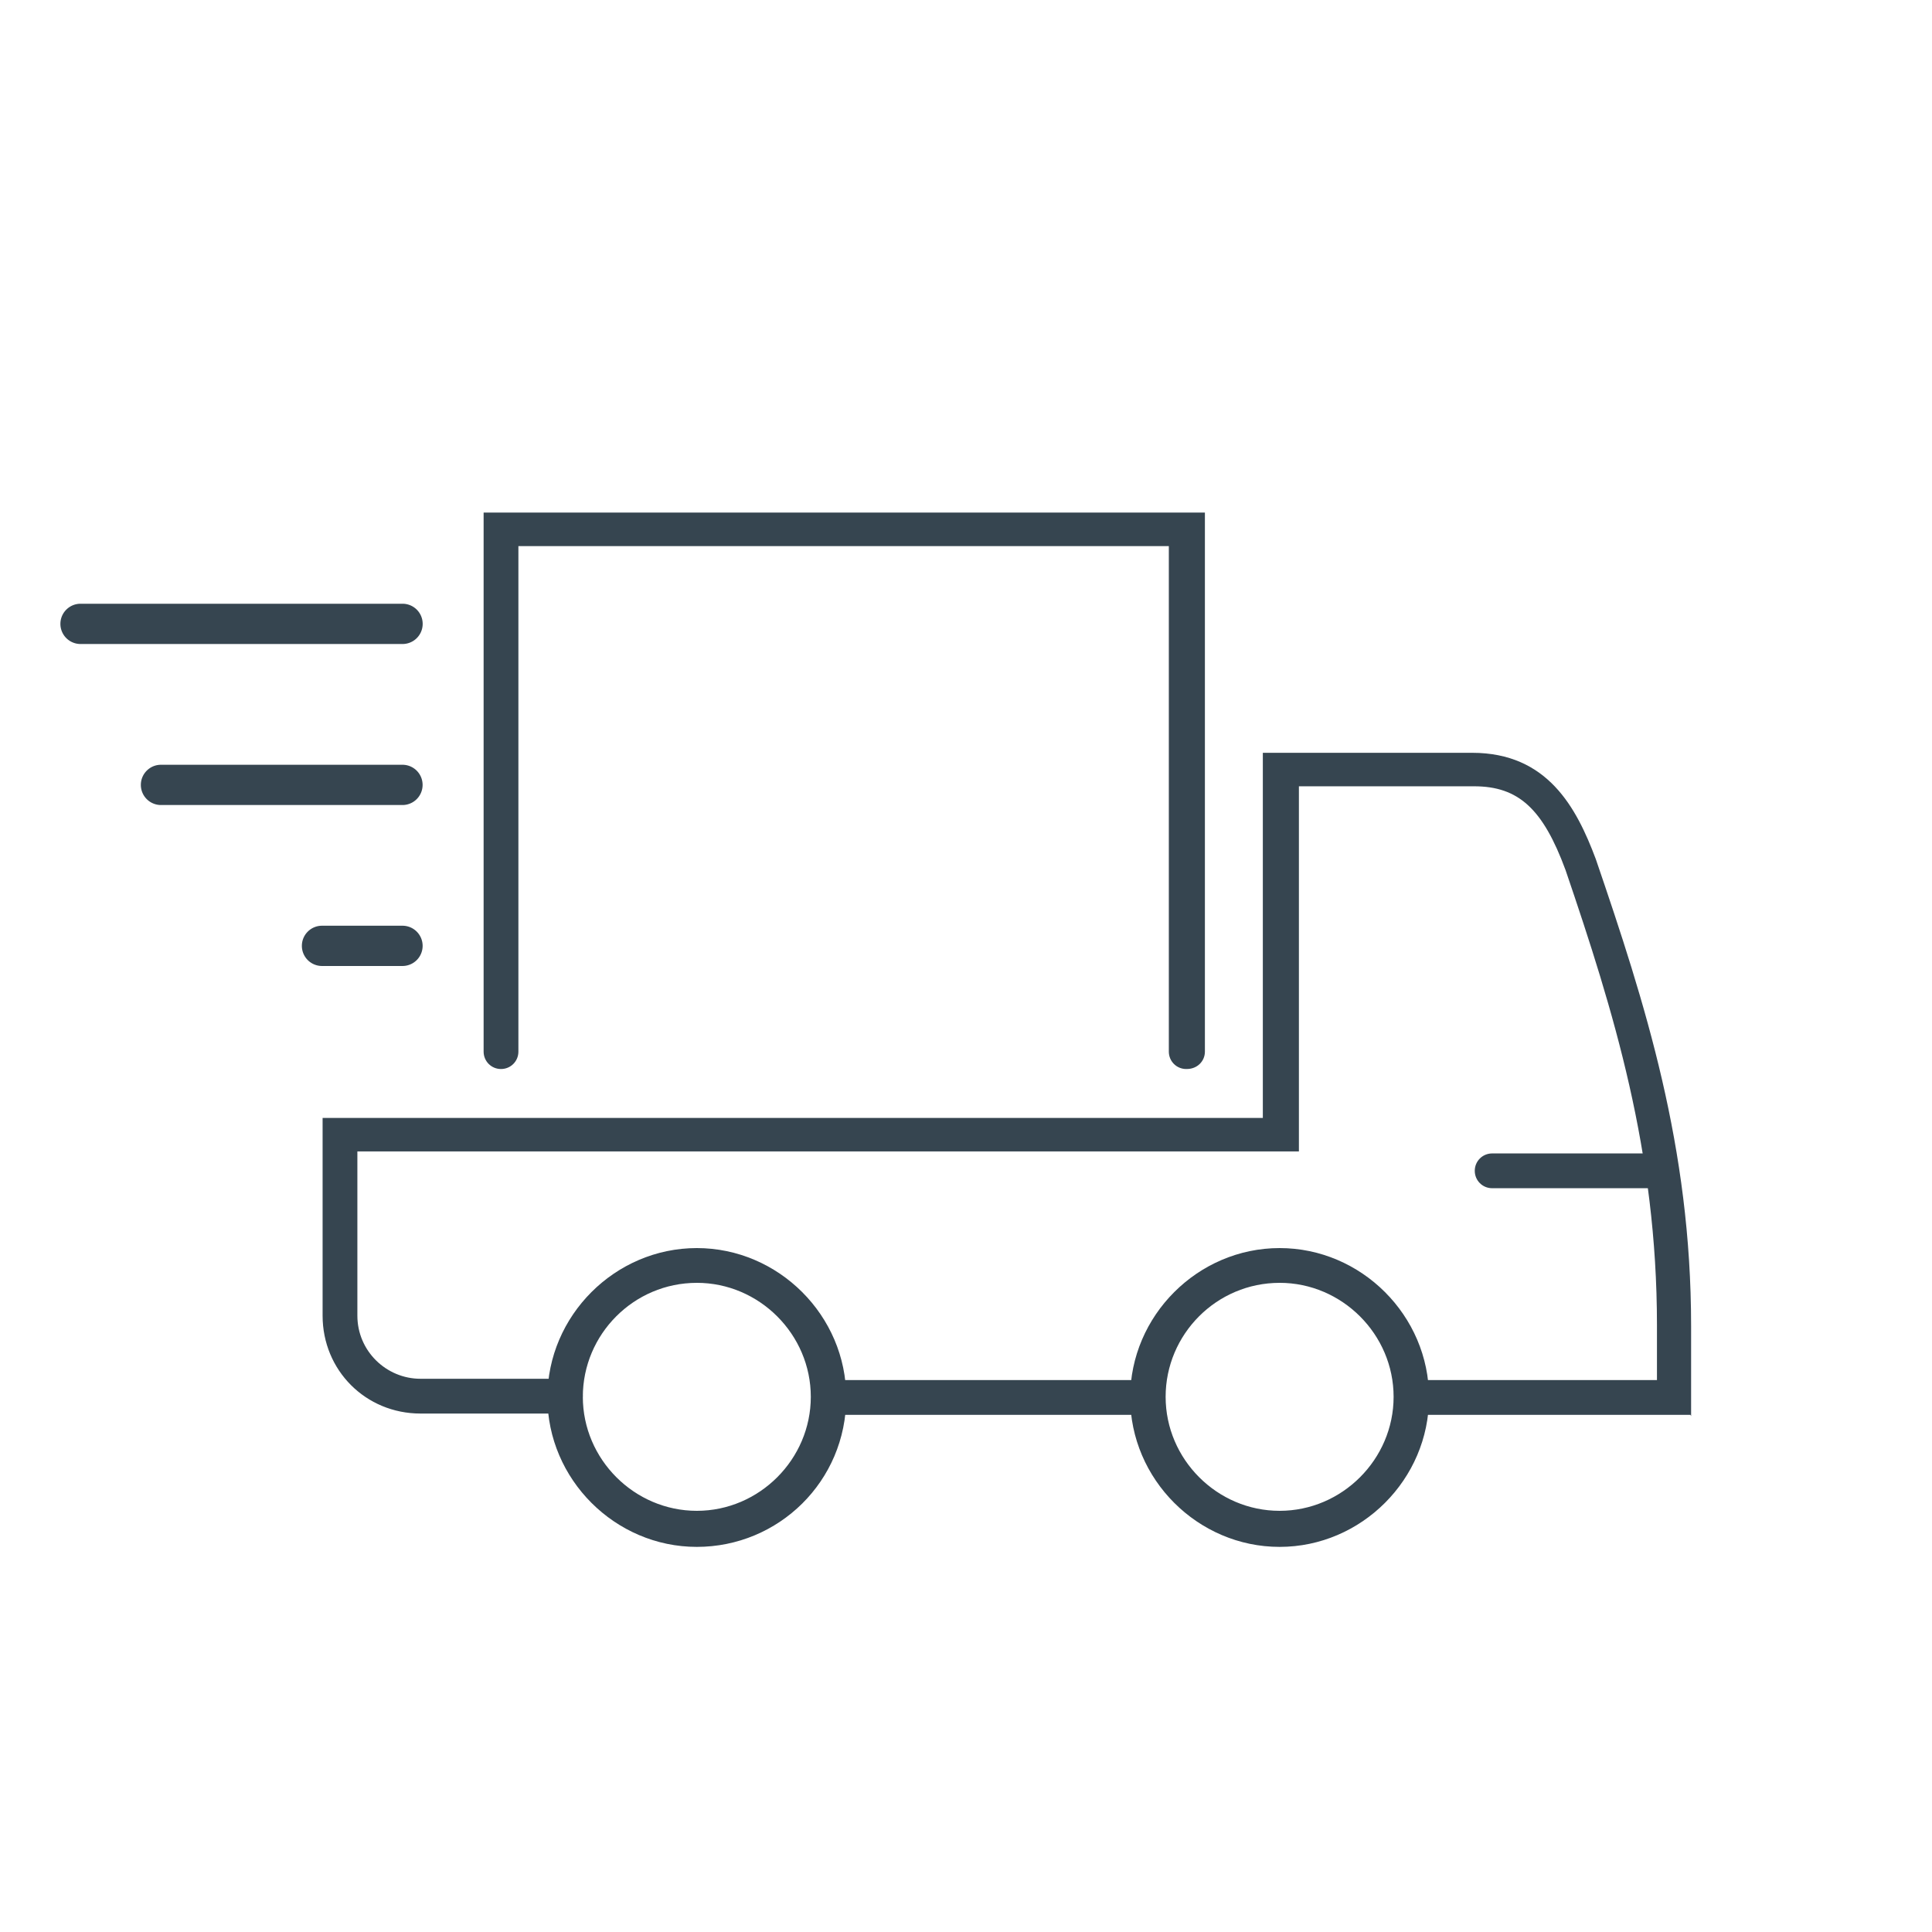 <svg width="128" height="128" viewBox="0 0 128 128" fill="none" xmlns="http://www.w3.org/2000/svg">
    <path d="M46.166 102.485c-5.418 0-9.898-4.48-9.898-9.899 0-5.418 4.48-9.898 9.898-9.898 5.419 0 9.899 4.48 9.899 9.898 0 5.547-4.48 9.899-9.899 9.899zm0-17.493c-4.181 0-7.552 3.413-7.552 7.551 0 4.14 3.414 7.553 7.552 7.553 4.139 0 7.552-3.414 7.552-7.553 0-4.138-3.413-7.552-7.552-7.552zM84.778 102.485c-5.42 0-9.9-4.48-9.9-9.899 0-5.418 4.48-9.898 9.9-9.898 5.418 0 9.898 4.48 9.898 9.898 0 5.419-4.48 9.899-9.898 9.899zm0-17.493c-4.182 0-7.552 3.413-7.552 7.551 0 4.14 3.413 7.553 7.552 7.553 4.138 0 7.552-3.414 7.552-7.553 0-4.138-3.414-7.552-7.552-7.552z" fill="#364550"/>
    <path d="M76.032 93.738h-21.12c-.64 0-1.152-.512-1.152-1.152 0-.64.512-1.152 1.152-1.152h21.12c.64 0 1.152.512 1.152 1.152 0 .64-.512 1.152-1.152 1.152zM109.952 78.722H98.859c-.64 0-1.152-.512-1.152-1.152 0-.64.512-1.152 1.152-1.152h11.179c.64 0 1.152.512 1.152 1.152-.086.64-.64 1.152-1.28 1.152h.042z" fill="#364550"/>
    <path d="M111.997 93.736H93.565c-.64 0-1.152-.512-1.152-1.152 0-.64.512-1.152 1.152-1.152h16.213v-3.626c0-11.52-2.858-20.779-6.058-30.166-1.494-4.053-3.115-5.546-6.059-5.546H86.056v24.192H23.677v10.88c0 2.346 1.92 4.181 4.181 4.181h9.6c.64 0 1.152.512 1.152 1.152 0 .64-.512 1.152-1.152 1.152h-9.6c-3.626 0-6.485-2.859-6.485-6.485V74.067h62.293V49.875h13.867c4.992 0 6.912 3.627 8.192 7.04 3.285 9.6 6.315 19.072 6.315 30.933v5.974l-.043-.086z" fill="#364550"/>
    <path d="M78.59 70.825c-.64 0-1.152-.512-1.152-1.152V36.18H34.345v33.493c0 .64-.512 1.152-1.152 1.152-.64 0-1.152-.512-1.152-1.152V33.96h47.787v35.712c0 .64-.512 1.152-1.195 1.152h-.043z" fill="#364550"/>
    <path fill-rule="evenodd" clip-rule="evenodd" d="M4.002 41.333c0-.736.597-1.333 1.333-1.333H26.67a1.333 1.333 0 1 1 0 2.667H5.335a1.333 1.333 0 0 1-1.333-1.334zM9.332 52.001c0-.736.597-1.333 1.333-1.333h16a1.333 1.333 0 0 1 0 2.667h-16A1.333 1.333 0 0 1 9.332 52zM20 62.665c0-.736.597-1.333 1.333-1.333h5.334a1.333 1.333 0 0 1 0 2.667h-5.334A1.333 1.333 0 0 1 20 62.665z" fill="#364550"/>
</svg>
